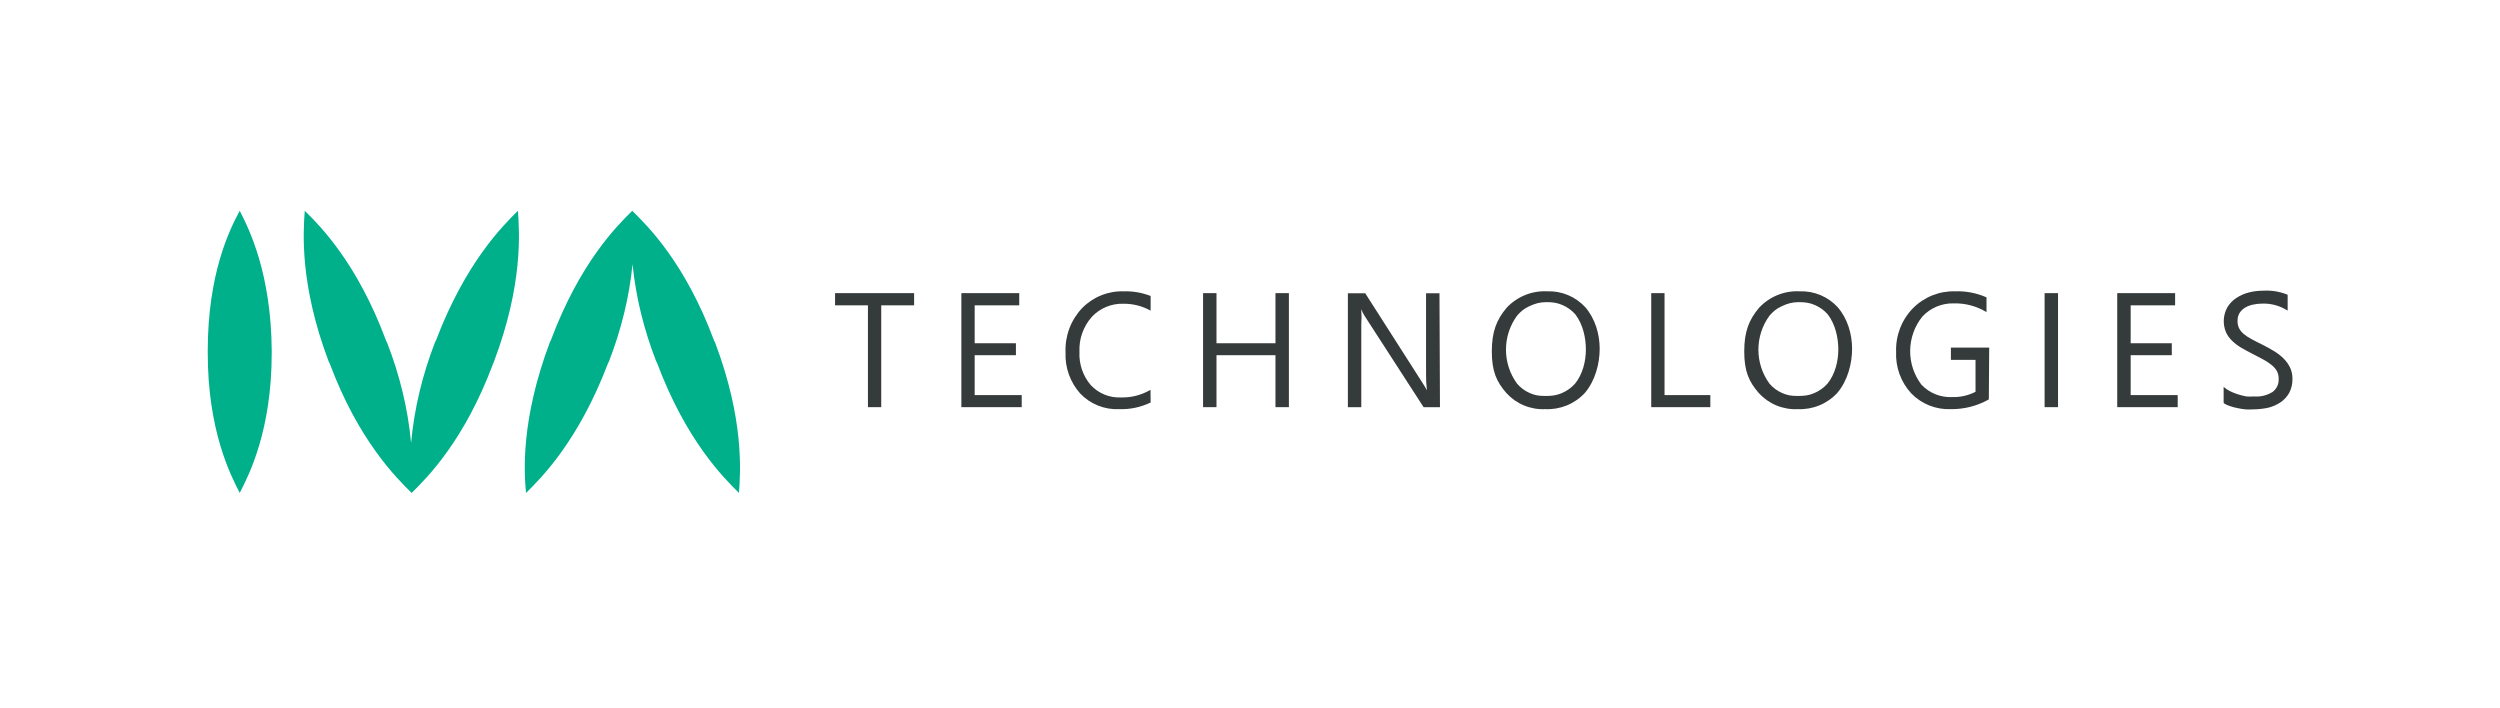 <?xml version="1.0" encoding="UTF-8"?> <svg xmlns="http://www.w3.org/2000/svg" width="7065" height="2000" viewBox="0 0 7065 2000" fill="none"><path d="M1486.57 1393.04C1480.71 1332.59 1471.92 1185.79 1553.91 967.039L1556.84 961.283C1638.84 742.528 1742.8 638.907 1786.73 595.731C1830.66 638.907 1936.08 742.528 2018.07 962.722L2021 968.479C2103 1185.79 2092.75 1332.59 2088.35 1393.04C2044.43 1349.86 1939.01 1244.8 1857.01 1026.05L1854.08 1020.29C1819.96 932.257 1796.89 840.155 1787.54 746.618C1778.27 840.65 1755.13 933.246 1720.84 1021.73L1717.91 1027.48C1634.45 1246.24 1530.49 1349.86 1486.57 1393.04ZM928.672 1021.1C846.591 803.371 856.845 656.293 861.242 595.731C905.215 638.99 1009.28 742.81 1091.36 963.427L1094.29 969.194C1129.47 1060.04 1152.92 1155.21 1161.72 1251.81C1170.51 1155.21 1193.97 1058.6 1229.14 967.753L1232.08 961.984C1315.63 742.809 1419.69 638.99 1463.66 595.731C1468.06 656.293 1478.32 803.371 1396.24 1021.1L1393.31 1028.31C1312.18 1244.94 1208.14 1348.88 1163.28 1393.04C1118.53 1349 1012.86 1243.84 931.604 1026.87L928.672 1021.1ZM587.066 991.506C587.066 772.751 649.32 647.542 677.482 595.731C704.163 647.542 766.416 772.751 767.898 991.506V997.262C767.898 1216.02 704.163 1341.22 677.482 1393.04C650.802 1341.22 587.066 1216.02 587.066 997.262V991.506Z" fill="#00B08B"></path><path d="M2583.27 862.864H2490.36V1150.63H2452.78V862.864H2359.88V828.415H2583.27V862.864Z" fill="#353A3A"></path><path d="M2887.34 1150.63H2716.84V828.415H2880.38V862.864H2754.42V970.035H2870.99V1003.79H2754.42V1116.53H2887.34V1150.63Z" fill="#353A3A"></path><path d="M3251.67 1137.45C3223.95 1150.86 3193.37 1157.31 3162.6 1156.25C3142.17 1157.17 3121.79 1153.7 3102.83 1146.07C3083.86 1138.45 3066.74 1126.85 3052.64 1112.05C3024.23 1080.19 3009.37 1038.49 3011.23 995.837C3010.25 972.955 3013.88 950.108 3021.89 928.651C3029.89 907.194 3042.13 887.562 3057.86 870.918C3073.14 855.229 3091.52 842.89 3111.83 834.684C3132.13 826.477 3153.93 822.583 3175.82 823.248C3201.74 822.5 3227.54 826.998 3251.67 836.471V877.878C3228.28 864.859 3201.9 858.144 3175.12 858.392C3158.36 857.797 3141.67 860.814 3126.18 867.238C3110.69 873.662 3096.77 883.343 3085.35 895.624C3061.32 922.775 3048.84 958.23 3050.55 994.444C3048.84 1028.7 3060.29 1062.31 3082.57 1088.39C3093.32 1099.94 3106.45 1109.02 3121.04 1115.03C3135.63 1121.03 3151.35 1123.82 3167.12 1123.19C3196.66 1124.05 3225.84 1116.57 3251.33 1101.62L3251.67 1137.45Z" fill="#353A3A"></path><path d="M3642.4 1150.63H3604.47V1003.79H3437.8V1150.63H3399.88V828.415H3437.8V970.035H3604.47V828.415H3642.4V1150.63Z" fill="#353A3A"></path><path d="M4069.35 1150.67H4023.07L3857.1 893.872C3852.84 887.628 3849.45 880.84 3847 873.691C3847.9 888.523 3847.9 903.397 3847 918.229V1150.67H3809.08V828.804H3858.14L4019.59 1081.42C4024.24 1088.39 4028.54 1095.59 4032.47 1103C4030.59 1087.29 4029.77 1071.48 4030.03 1055.67V828.804H4067.96L4069.35 1150.67Z" fill="#353A3A"></path><path d="M4366.89 1156.23C4346.41 1157.23 4325.97 1153.69 4307.03 1145.87C4288.08 1138.05 4271.09 1126.14 4257.28 1111C4228.85 1078.59 4215.87 1048.73 4215.87 993.386C4215.87 938.045 4228.74 903.97 4257.97 869.513C4272.55 853.949 4290.34 841.747 4310.11 833.755C4329.88 825.763 4351.16 822.173 4372.45 823.234C4392.56 822.502 4412.58 826.137 4431.14 833.885C4449.7 841.634 4466.36 853.314 4479.97 868.121C4508.06 900.688 4520.69 944.242 4520.69 985.731C4520.69 1027.22 4508.24 1075.63 4478.93 1110.3C4464.72 1125.65 4447.33 1137.71 4427.98 1145.64C4408.63 1153.58 4387.78 1157.19 4366.89 1156.23ZM4370.37 853.854C4351.76 853.854 4338.43 857.632 4321.69 865.45C4305.46 873.033 4297.51 880.578 4287.2 892.13C4266.84 920.011 4255.87 953.643 4255.87 988.167C4255.87 1022.69 4266.84 1056.32 4287.2 1084.2C4297.08 1095.73 4309.45 1104.85 4323.37 1110.88C4337.3 1116.91 4347.96 1119 4367.58 1119C4387.21 1119 4398.85 1117.14 4413.3 1111.12C4427.76 1105.1 4440.68 1095.9 4451.09 1084.2C4473.11 1056.96 4481.71 1020.07 4481.71 987.47C4481.71 954.866 4473.56 916.958 4452.14 888.65C4442 877.074 4429.38 867.934 4415.23 861.91C4401.07 855.885 4388.98 853.854 4370.37 853.854Z" fill="#353A3A"></path><path d="M4833.41 1150.63H4666.39V828.415H4703.97V1116.53H4833.41V1150.63Z" fill="#353A3A"></path><path d="M5620.43 1128.76C5587.54 1147.29 5550.32 1156.78 5512.57 1156.25C5491.92 1157.05 5471.34 1153.5 5452.15 1145.83C5432.97 1138.16 5415.61 1126.53 5401.22 1111.71C5386.66 1095.91 5375.39 1077.38 5368.04 1057.19C5360.7 1037 5357.43 1015.56 5358.42 994.097C5357.64 971.493 5361.43 948.962 5369.56 927.857C5377.69 906.751 5389.99 887.503 5405.74 871.268C5421.38 855.441 5440.11 843.008 5460.76 834.746C5481.42 826.484 5503.55 822.57 5525.79 823.249C5556.04 822.247 5586.13 828.075 5613.82 840.3V882.054C5585.99 865.088 5553.85 856.511 5521.26 857.349C5504.68 856.905 5488.19 859.994 5472.89 866.414C5457.59 872.833 5443.84 882.435 5432.54 894.581C5410.68 921.837 5398.58 955.616 5398.13 990.546C5397.69 1025.48 5408.94 1059.55 5430.1 1087.35C5441.3 1099.09 5454.9 1108.28 5469.97 1114.29C5485.04 1120.29 5501.23 1122.97 5517.44 1122.15C5540.16 1122.76 5562.66 1117.61 5582.85 1107.18V1017.06H5513.26V982.267H5621.48L5620.43 1128.76Z" fill="#353A3A"></path><path d="M5080.23 1156.23C5059.76 1157.23 5039.32 1153.69 5020.37 1145.87C5001.42 1138.05 4984.44 1126.14 4970.63 1111C4942.19 1078.59 4929.22 1048.73 4929.22 993.386C4929.22 938.045 4942.08 903.97 4971.32 869.513C4985.9 853.949 5003.69 841.747 5023.46 833.755C5043.23 825.763 5064.5 822.173 5085.8 823.234C5105.9 822.502 5125.92 826.137 5144.48 833.885C5163.04 841.634 5179.7 853.314 5193.32 868.121C5221.41 900.688 5234.03 944.242 5234.03 985.731C5234.03 1027.22 5221.59 1075.63 5192.28 1110.3C5178.07 1125.65 5160.68 1137.71 5141.33 1145.64C5121.98 1153.58 5101.12 1157.19 5080.23 1156.23ZM5083.71 853.854C5065.1 853.854 5051.77 857.632 5035.04 865.45C5018.81 873.033 5010.86 880.578 5000.55 892.13C4980.19 920.011 4969.22 953.643 4969.22 988.167C4969.22 1022.69 4980.19 1056.32 5000.55 1084.2C5010.42 1095.73 5022.79 1104.85 5036.72 1110.88C5050.65 1116.91 5061.3 1119 5080.93 1119C5100.55 1119 5112.19 1117.14 5126.65 1111.12C5141.1 1105.1 5154.02 1095.9 5164.44 1084.2C5186.45 1056.96 5195.06 1020.07 5195.06 987.47C5195.06 954.866 5186.91 916.958 5165.48 888.65C5155.35 877.074 5142.73 867.934 5128.57 861.91C5114.42 855.885 5102.32 853.854 5083.71 853.854Z" fill="#353A3A"></path><path d="M5815.99 828.415H5778.06V1150.63H5815.99V828.415Z" fill="#353A3A"></path><path d="M6154.17 1150.63H5983.32V828.415H6146.87V862.864H6021.25V970.035H6137.47V1003.79H6021.25V1116.53H6154.17V1150.63Z" fill="#353A3A"></path><path d="M6283.97 1137.8V1093.26C6289.4 1098.14 6295.49 1102.24 6302.06 1105.44C6309.36 1109.02 6316.92 1112.04 6324.68 1114.48C6332.44 1116.94 6340.34 1118.92 6348.34 1120.4C6355.64 1120.86 6362.96 1120.86 6370.26 1120.4C6388.59 1121.77 6406.87 1117.26 6422.46 1107.52C6428.16 1103.22 6432.7 1097.56 6435.68 1091.06C6438.65 1084.56 6439.97 1077.43 6439.51 1070.29C6439.74 1062.39 6437.82 1054.57 6433.94 1047.68C6429.76 1040.91 6424.33 1035 6417.93 1030.28C6410.58 1024.39 6402.66 1019.26 6394.27 1014.97L6364.35 999.309C6353.21 993.742 6342.77 987.827 6333.03 982.26C6323.82 976.789 6315.3 970.249 6307.63 962.774C6300.47 955.933 6294.68 947.783 6290.58 938.765C6285.92 927.641 6283.82 915.616 6284.42 903.574C6285.03 891.531 6288.32 879.776 6294.06 869.173C6300.36 858.415 6309.05 849.249 6319.46 842.38C6330.11 835.268 6341.87 829.976 6354.25 826.722C6367.66 823.235 6381.46 821.481 6395.31 821.503C6419.08 819.988 6442.88 823.914 6464.91 832.985V877.872C6443.19 863.86 6417.66 856.93 6391.84 858.038C6383.52 858.085 6375.24 859.019 6367.13 860.822C6359.3 862.383 6351.78 865.203 6344.86 869.173C6338.6 872.941 6333.25 878.051 6329.2 884.135C6325.14 890.964 6323.08 898.806 6323.29 906.752C6323.06 914.088 6324.62 921.37 6327.81 927.978C6331.2 934.275 6335.82 939.835 6341.38 944.332C6348.17 949.835 6355.52 954.617 6363.3 958.599C6372 963.47 6381.74 968.341 6393.23 973.909C6404.71 979.476 6415.5 985.739 6425.93 992.002C6435.81 997.818 6444.92 1004.83 6453.08 1012.88C6460.62 1020.24 6466.85 1028.83 6471.52 1038.28C6476.25 1048.28 6478.63 1059.23 6478.48 1070.29C6478.88 1084.33 6475.64 1098.24 6469.08 1110.66C6462.91 1121.4 6454.33 1130.57 6444.03 1137.45C6433.38 1144.4 6421.61 1149.46 6409.23 1152.41C6394.92 1155.37 6380.35 1156.88 6365.74 1156.93C6359.37 1157.37 6352.97 1157.37 6346.6 1156.93C6339 1156.26 6331.44 1155.1 6323.98 1153.46C6316.41 1152.1 6308.96 1150.12 6301.71 1147.54C6295.8 1145.82 6290.17 1143.24 6285.01 1139.88" fill="#353A3A"></path></svg> 